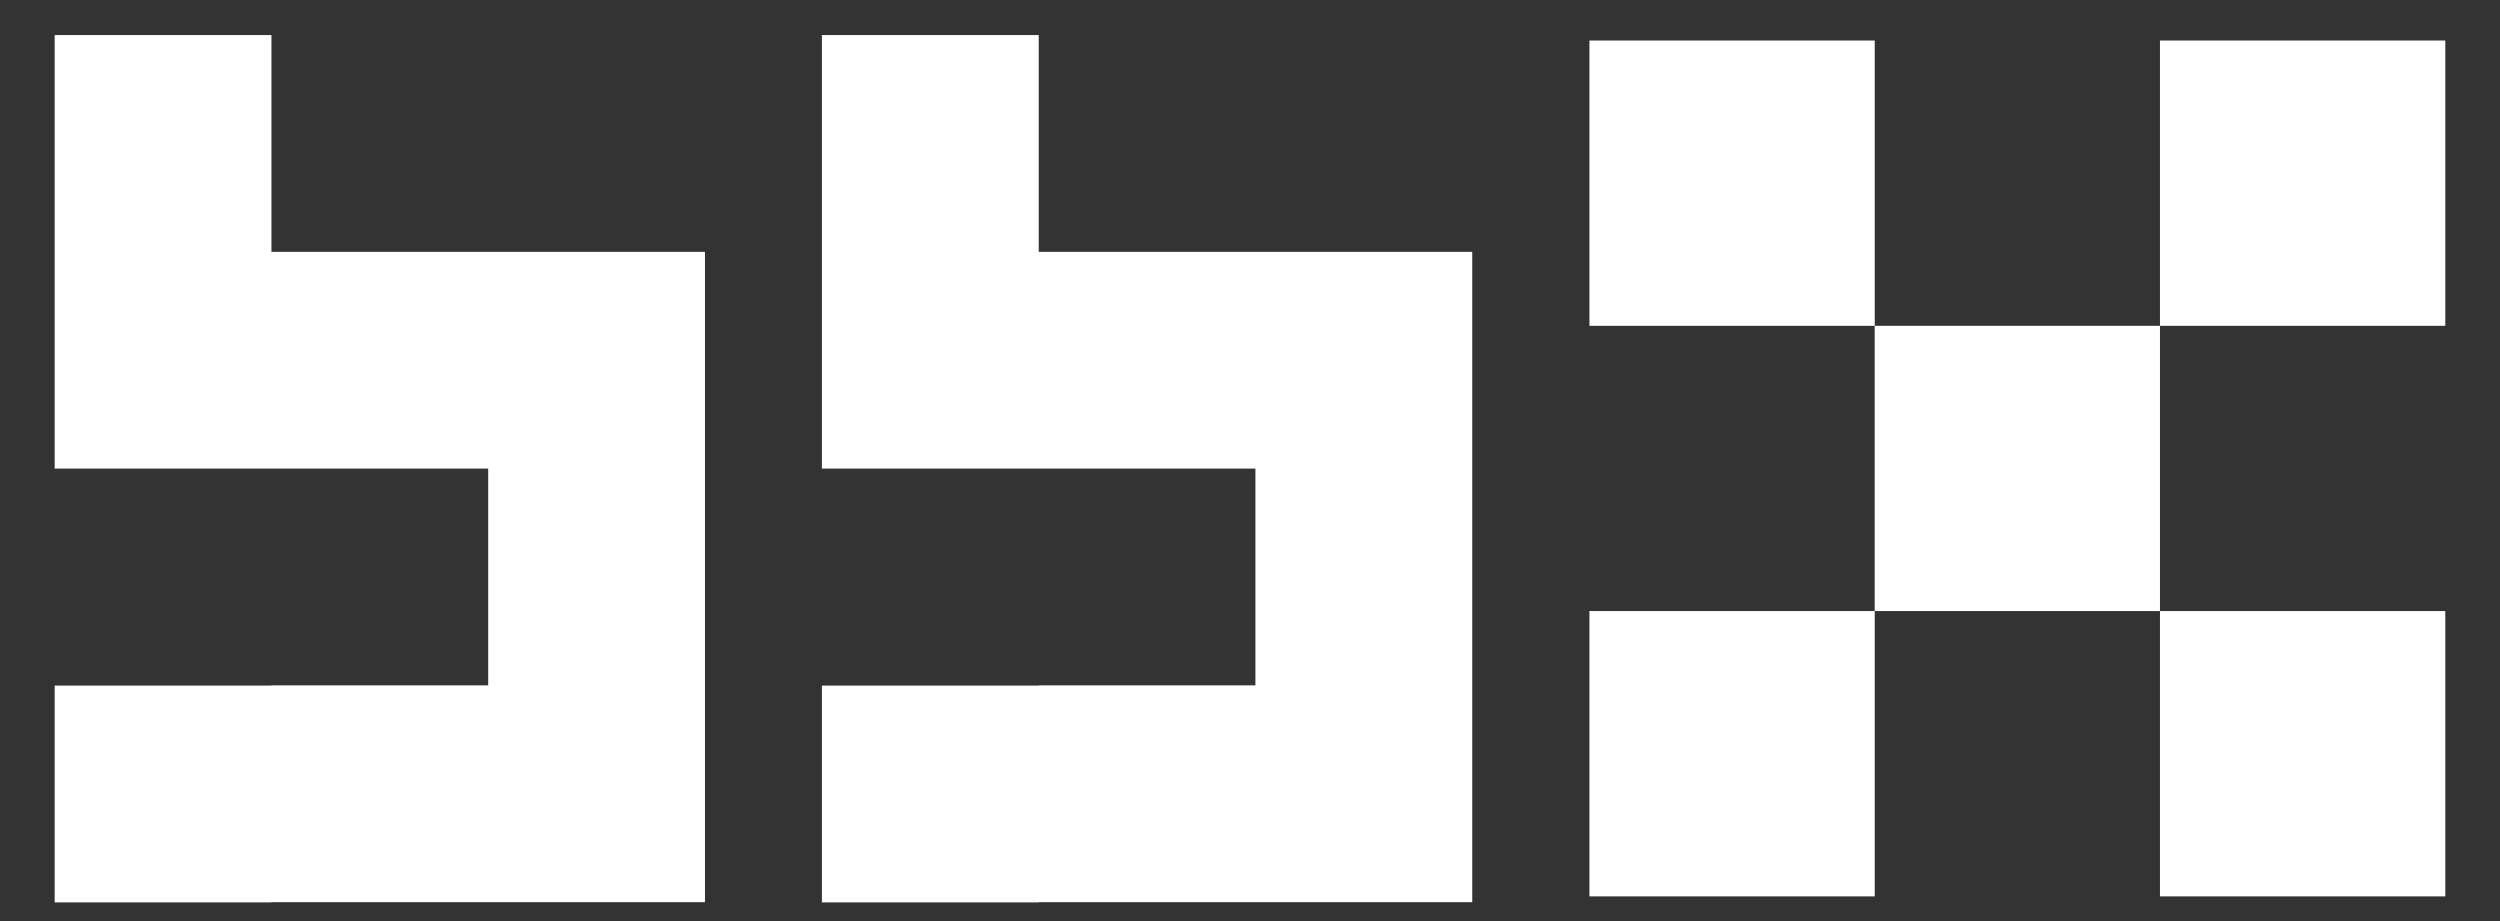 <svg xmlns="http://www.w3.org/2000/svg" xmlns:xlink="http://www.w3.org/1999/xlink" width="76" height="28" viewBox="0 0 76 28" fill="none"><rect x="0" y="0" width="76" height="28" fill="#333333" stroke="none"/><g opacity="1"  transform="translate(0 0)"><path id="路径 4" fill-rule="evenodd" style="fill:#000000" opacity="0" d="M0 0L76 0L76 28L0 28L0 0Z"></path><path id="路径 1" fill-rule="evenodd" style="fill:#FFFFFF" opacity="1" d="M44.756 7.656L44.756 27.426L31.577 27.426L31.577 27.433L24.986 27.433L24.986 20.842L31.577 20.842L31.577 20.835L38.165 20.835L38.165 14.245L24.986 14.245L24.986 1.066L31.577 1.066L31.577 7.656L44.756 7.656Z"></path><path id="路径 2" fill-rule="evenodd" style="fill:#FFFFFF" opacity="1" d="M21.431 7.656L21.431 27.426L8.252 27.426L8.252 27.433L1.662 27.433L1.662 20.842L8.252 20.842L8.252 20.835L14.841 20.835L14.841 14.245L1.662 14.245L1.662 1.066L8.252 1.066L8.252 7.656L21.431 7.656Z"></path><path id="路径 3" fill-rule="evenodd" style="fill:#FFFFFF" opacity="1" d="M74.337 9.905L74.337 1.232L65.663 1.232L65.663 9.905L56.992 9.905L56.992 1.232L48.319 1.232L48.319 9.905L56.99 9.905L56.99 18.576L48.319 18.576L48.319 27.25L56.992 27.25L56.992 18.576L65.663 18.576L65.663 27.25L74.337 27.25L74.337 18.576L65.663 18.576L65.663 9.905L74.337 9.905Z"></path></g></svg>
